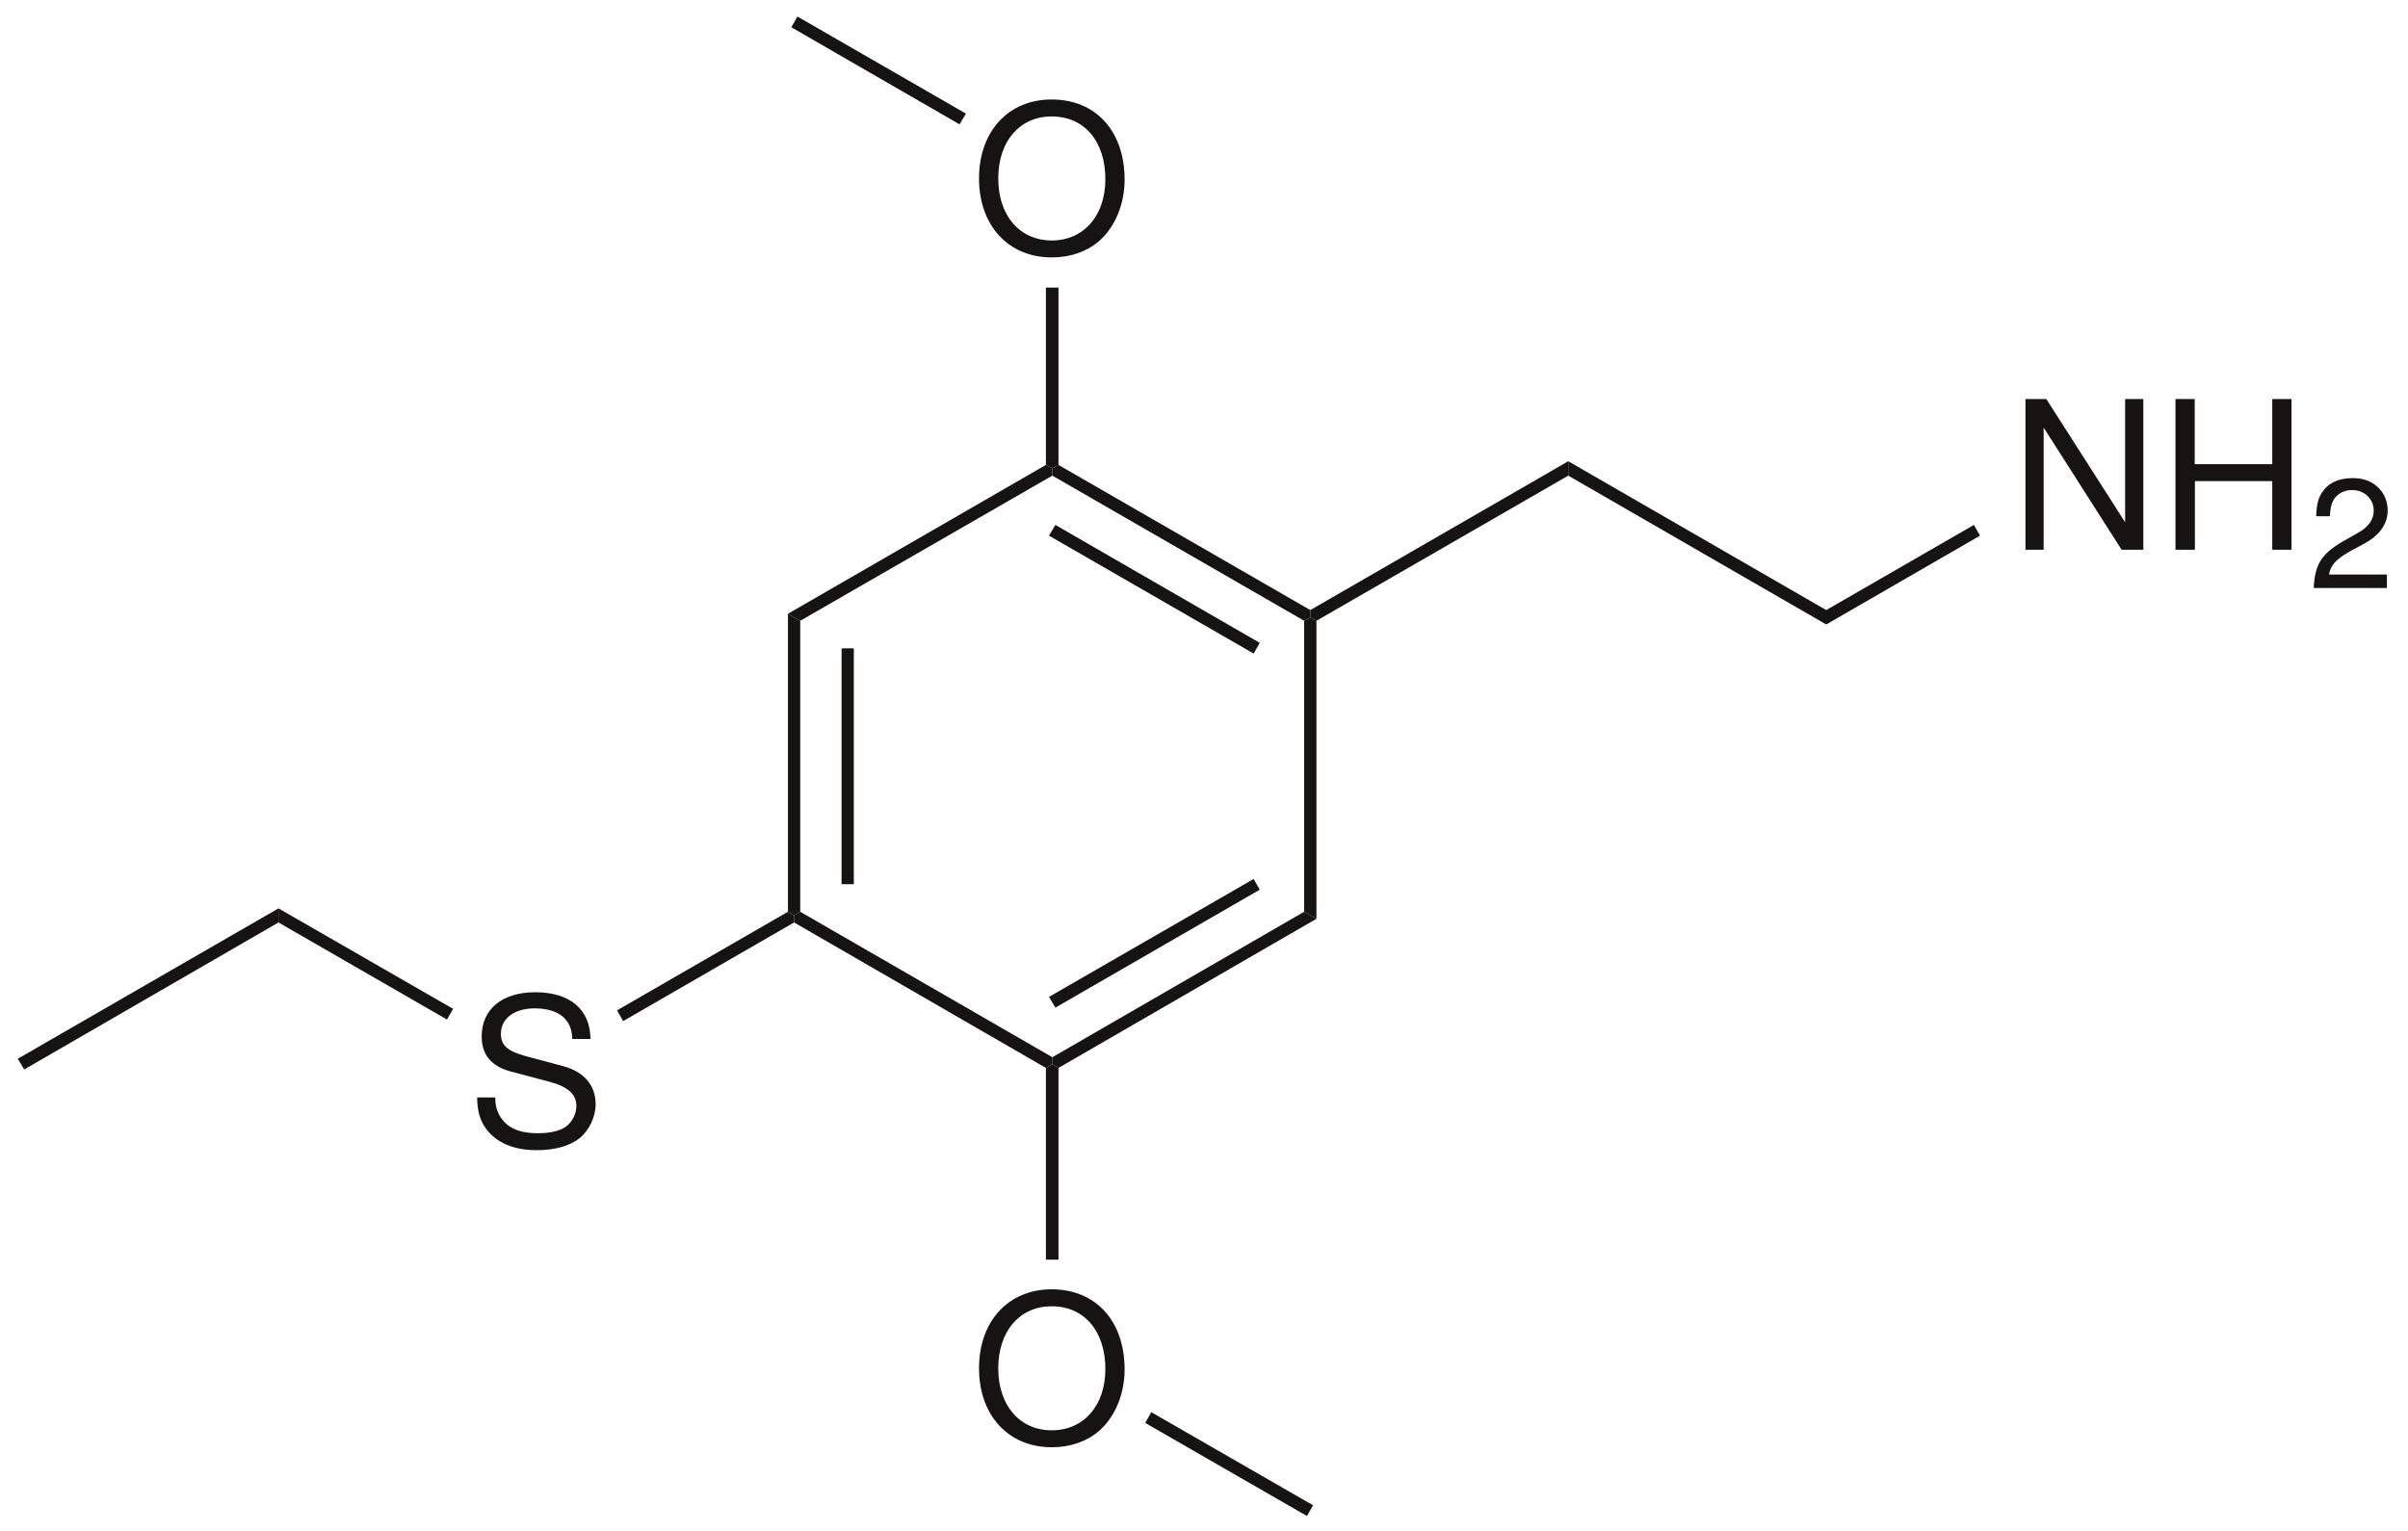 <?xml version="1.0" encoding="UTF-8"?><svg xmlns="http://www.w3.org/2000/svg" xmlns:xlink="http://www.w3.org/1999/xlink" width="393pt" height="250pt" viewBox="0 0 393 250"><g transform="translate(128.6, 100.2)" style="fill:#161413; fill-rule:nonzero; stroke:none; stroke-width:2; stroke-linecap:butt; stroke-linejoin:miter; stroke-dasharray:none;"><path d="M2 48.65C2 48.65 1 49.25 1 49.25C1 49.25 0 48.65 0 48.65C0 48.65 0 0 0 0C0 0 2 1.15 2 1.15C2 1.15 2 48.65 2 48.65Z"/></g><g transform="translate(137.35, 105.85)" style="fill:#161413; fill-rule:nonzero; stroke:none; stroke-width:2; stroke-linecap:butt; stroke-linejoin:miter; stroke-dasharray:none;"><path d="M2 38.5C2 38.5 0 38.5 0 38.5C0 38.5 0 0 0 0C0 0 2 0 2 0C2 0 2 38.5 2 38.5Z"/></g><g transform="translate(129.6, 148.85)" style="fill:#161413; fill-rule:nonzero; stroke:none; stroke-width:2; stroke-linecap:butt; stroke-linejoin:miter; stroke-dasharray:none;"><path d="M42.15 23.75C42.15 23.75 42.15 24.9 42.15 24.9C42.15 24.9 41.1 25.5 41.1 25.5C41.1 25.5 0 1.75 0 1.75C0 1.75 0 0.6 0 0.6C0 0.6 1 0 1 0C1 0 42.15 23.75 42.15 23.75Z"/></g><g transform="translate(171.75, 148.85)" style="fill:#161413; fill-rule:nonzero; stroke:none; stroke-width:2; stroke-linecap:butt; stroke-linejoin:miter; stroke-dasharray:none;"><path d="M41.1 0C41.1 0 43.1 1.15 43.1 1.15C43.1 1.15 1 25.5 1 25.5C1 25.5 0 24.9 0 24.9C0 24.9 0 23.75 0 23.75C0 23.75 41.1 0 41.1 0Z"/></g><g transform="translate(171.2, 143.5)" style="fill:#161413; fill-rule:nonzero; stroke:none; stroke-width:2; stroke-linecap:butt; stroke-linejoin:miter; stroke-dasharray:none;"><path d="M33.4 0C33.4 0 34.4 1.75 34.4 1.75C34.4 1.75 1.05 21 1.05 21C1.05 21 0 19.25 0 19.25C0 19.25 33.4 0 33.4 0Z"/></g><g transform="translate(212.85, 100.8)" style="fill:#161413; fill-rule:nonzero; stroke:none; stroke-width:2; stroke-linecap:butt; stroke-linejoin:miter; stroke-dasharray:none;"><path d="M0 0.55C0 0.55 1 0 1 0C1 0 2 0.55 2 0.55C2 0.55 2 49.2 2 49.2C2 49.2 0 48.05 0 48.05C0 48.05 0 0.55 0 0.55Z"/></g><g transform="translate(171.75, 75.9)" style="fill:#161413; fill-rule:nonzero; stroke:none; stroke-width:2; stroke-linecap:butt; stroke-linejoin:miter; stroke-dasharray:none;"><path d="M0 1.75C0 1.75 0 0.55 0 0.55C0 0.55 1 0 1 0C1 0 42.1 23.699 42.1 23.699C42.1 23.699 42.1 24.9 42.1 24.9C42.1 24.9 41.1 25.45 41.1 25.45C41.1 25.45 0 1.75 0 1.75Z"/></g><g transform="translate(171.2, 85.7)" style="fill:#161413; fill-rule:nonzero; stroke:none; stroke-width:2; stroke-linecap:butt; stroke-linejoin:miter; stroke-dasharray:none;"><path d="M0 1.75C0 1.75 1.05 0 1.05 0C1.05 0 34.4 19.25 34.4 19.25C34.4 19.25 33.4 21 33.4 21C33.4 21 0 1.75 0 1.75Z"/></g><g transform="translate(128.6, 75.9)" style="fill:#161413; fill-rule:nonzero; stroke:none; stroke-width:2; stroke-linecap:butt; stroke-linejoin:miter; stroke-dasharray:none;"><path d="M2 25.45C2 25.45 0 24.3 0 24.3C0 24.3 42.1 0 42.1 0C42.1 0 43.15 0.55 43.15 0.55C43.15 0.55 43.15 1.75 43.15 1.75C43.15 1.75 2 25.45 2 25.45Z"/></g><g transform="translate(213.85, 75.3)" style="fill:#161413; fill-rule:nonzero; stroke:none; stroke-width:2; stroke-linecap:butt; stroke-linejoin:miter; stroke-dasharray:none;"><path d="M42.1 0C42.1 0 42.1 2.351 42.1 2.351C42.1 2.351 1 26.05 1 26.05C1 26.05 0 25.5 0 25.5C0 25.5 0 24.3 0 24.3C0 24.3 42.1 0 42.1 0Z"/></g><g transform="translate(255.95, 75.3)" style="fill:#161413; fill-rule:nonzero; stroke:none; stroke-width:2; stroke-linecap:butt; stroke-linejoin:miter; stroke-dasharray:none;"><path d="M42.1 24.3C42.1 24.3 42.1 26.65 42.1 26.65C42.1 26.65 0 2.351 0 2.351C0 2.351 0 0 0 0C0 0 42.1 24.3 42.1 24.3Z"/></g><g transform="translate(330.565, 65.147)" style="fill:#161413; fill-rule:evenodd; stroke:none; stroke-width:2; stroke-linecap:butt; stroke-linejoin:miter; stroke-dasharray:none;"><path d="M19.238 0C19.238 0 16.268 0 16.268 0C16.268 0 16.268 20.115 16.268 20.115C16.268 20.115 3.409 0 3.409 0C3.409 0 0 0 0 0C0 0 0 24.604 0 24.604C0 24.604 2.97 24.604 2.97 24.604C2.97 24.604 2.97 4.657 2.97 4.657C2.97 4.657 15.694 24.604 15.694 24.604C15.694 24.604 19.238 24.604 19.238 24.604C19.238 24.604 19.238 0 19.238 0Z"/></g><g transform="translate(355.051, 65.147)" style="fill:#161413; fill-rule:evenodd; stroke:none; stroke-width:2; stroke-linecap:butt; stroke-linejoin:miter; stroke-dasharray:none;"><path d="M15.796 13.398C15.796 13.398 15.796 24.604 15.796 24.604C15.796 24.604 18.934 24.604 18.934 24.604C18.934 24.604 18.934 0 18.934 0C18.934 0 15.796 0 15.796 0C15.796 0 15.796 10.631 15.796 10.631C15.796 10.631 3.139 10.631 3.139 10.631C3.139 10.631 3.139 0 3.139 0C3.139 0 0 0 0 0C0 0 0 24.604 0 24.604C0 24.604 3.173 24.604 3.173 24.604C3.173 24.604 3.173 13.398 3.173 13.398C3.173 13.398 15.796 13.398 15.796 13.398Z"/></g><g transform="translate(377.61, 78.054)" style="fill:#161413; fill-rule:evenodd; stroke:none; stroke-width:2; stroke-linecap:butt; stroke-linejoin:miter; stroke-dasharray:none;"><path d="M11.949 15.744C11.949 15.744 2.506 15.744 2.506 15.744C2.735 14.276 3.544 13.34 5.746 12.049C5.746 12.049 8.278 10.682 8.278 10.682C10.784 9.315 12.075 7.467 12.075 5.265C12.075 3.772 11.467 2.379 10.404 1.417C9.341 0.455 8.025 0 6.328 0C4.05 0 2.355 0.81 1.368 2.328C0.735 3.29 0.456 4.404 0.406 6.227C0.406 6.227 2.633 6.227 2.633 6.227C2.709 5.012 2.861 4.277 3.164 3.695C3.746 2.607 4.911 1.949 6.253 1.949C8.278 1.949 9.796 3.392 9.796 5.315C9.796 6.732 8.961 7.948 7.367 8.859C7.367 8.859 5.037 10.176 5.037 10.176C1.291 12.302 0.203 13.997 0 17.946C0 17.946 11.949 17.946 11.949 17.946C11.949 17.946 11.949 15.744 11.949 15.744Z"/></g><g transform="translate(298.05, 85.7)" style="fill:#161413; fill-rule:nonzero; stroke:none; stroke-width:2; stroke-linecap:butt; stroke-linejoin:miter; stroke-dasharray:none;"><path d="M24.1 0C24.1 0 25.1 1.75 25.1 1.75C25.1 1.75 0 16.25 0 16.25C0 16.25 0 13.899 0 13.899C0 13.899 24.1 0 24.1 0Z"/></g><g transform="translate(159.782, 16.241)" style="fill:#161413; fill-rule:evenodd; stroke:none; stroke-width:2; stroke-linecap:butt; stroke-linejoin:miter; stroke-dasharray:none;"><path d="M11.847 0C4.793 0 0 5.197 0 12.893C0 20.588 4.793 25.785 11.88 25.785C14.851 25.785 17.517 24.874 19.508 23.186C22.174 20.925 23.761 17.111 23.761 13.095C23.761 5.164 19.07 0 11.847 0ZM11.847 2.768C17.179 2.768 20.621 6.817 20.621 13.027C20.621 18.968 17.078 23.018 11.88 23.018C6.65 23.018 3.139 18.968 3.139 12.893C3.139 6.817 6.65 2.768 11.847 2.768Z"/></g><g transform="translate(170.7, 46.95)" style="fill:#161413; fill-rule:nonzero; stroke:none; stroke-width:2; stroke-linecap:butt; stroke-linejoin:miter; stroke-dasharray:none;"><path d="M0 0C0 0 2.05 0 2.05 0C2.05 0 2.05 28.95 2.05 28.95C2.05 28.95 1.05 29.5 1.05 29.5C1.05 29.5 0 28.95 0 28.95C0 28.95 0 0 0 0Z"/></g><g transform="translate(129.15, 2.7)" style="fill:#161413; fill-rule:nonzero; stroke:none; stroke-width:2; stroke-linecap:butt; stroke-linejoin:miter; stroke-dasharray:none;"><path d="M0 1.75C0 1.75 1 0 1 0C1 0 28.5 15.85 28.5 15.85C28.5 15.85 27.45 17.6 27.45 17.6C27.45 17.6 0 1.75 0 1.75Z"/></g><g transform="translate(159.782, 210.491)" style="fill:#161413; fill-rule:evenodd; stroke:none; stroke-width:2; stroke-linecap:butt; stroke-linejoin:miter; stroke-dasharray:none;"><path d="M11.847 0C4.793 0 0 5.197 0 12.893C0 20.588 4.793 25.785 11.88 25.785C14.851 25.785 17.517 24.874 19.508 23.187C22.174 20.925 23.761 17.112 23.761 13.095C23.761 5.164 19.07 0 11.847 0ZM11.847 2.768C17.179 2.768 20.621 6.818 20.621 13.028C20.621 18.968 17.078 23.018 11.88 23.018C6.65 23.018 3.139 18.968 3.139 12.893C3.139 6.818 6.65 2.768 11.847 2.768Z"/></g><g transform="translate(170.7, 173.75)" style="fill:#161413; fill-rule:nonzero; stroke:none; stroke-width:2; stroke-linecap:butt; stroke-linejoin:miter; stroke-dasharray:none;"><path d="M2.05 31.9C2.05 31.9 0 31.9 0 31.9C0 31.9 0 0.6 0 0.6C0 0.6 1.05 0 1.05 0C1.05 0 2.05 0.6 2.05 0.6C2.05 0.6 2.05 31.9 2.05 31.9Z"/></g><g transform="translate(186.9, 230.55)" style="fill:#161413; fill-rule:nonzero; stroke:none; stroke-width:2; stroke-linecap:butt; stroke-linejoin:miter; stroke-dasharray:none;"><path d="M27.4 15.2C27.4 15.2 26.4 16.95 26.4 16.95C26.4 16.95 0 1.75 0 1.75C0 1.75 1 0 1 0C1 0 27.4 15.2 27.4 15.2Z"/></g><g transform="translate(77.87, 161.991)" style="fill:#161413; fill-rule:evenodd; stroke:none; stroke-width:2; stroke-linecap:butt; stroke-linejoin:miter; stroke-dasharray:none;"><path d="M18.495 7.628C18.461 2.802 15.153 0 9.483 0C4.084 0 0.742 2.768 0.742 7.223C0.742 10.227 2.329 12.116 5.568 12.96C5.568 12.96 11.678 14.58 11.678 14.58C14.782 15.39 16.2 16.639 16.2 18.563C16.2 19.879 15.491 21.229 14.445 21.972C13.466 22.647 11.914 23.018 9.923 23.018C7.256 23.018 5.434 22.376 4.252 20.959C3.341 19.879 2.937 18.697 2.97 17.179C2.97 17.179 0 17.179 0 17.179C0.033 19.441 0.473 20.925 1.451 22.276C3.139 24.571 5.974 25.785 9.72 25.785C12.656 25.785 15.053 25.111 16.639 23.896C18.292 22.579 19.339 20.385 19.339 18.259C19.339 15.222 17.448 12.994 14.107 12.083C14.107 12.083 7.931 10.429 7.931 10.429C4.961 9.619 3.881 8.674 3.881 6.784C3.881 4.286 6.075 2.633 9.383 2.633C13.298 2.633 15.491 4.421 15.525 7.628C15.525 7.628 18.495 7.628 18.495 7.628Z"/></g><g transform="translate(100.7, 148.85)" style="fill:#161413; fill-rule:nonzero; stroke:none; stroke-width:2; stroke-linecap:butt; stroke-linejoin:miter; stroke-dasharray:none;"><path d="M1 17.85C1 17.85 0 16.1 0 16.1C0 16.1 27.9 0 27.9 0C27.9 0 28.9 0.6 28.9 0.6C28.9 0.6 28.9 1.75 28.9 1.75C28.9 1.75 1 17.85 1 17.85Z"/></g><g transform="translate(45.45, 148.3)" style="fill:#161413; fill-rule:nonzero; stroke:none; stroke-width:2; stroke-linecap:butt; stroke-linejoin:miter; stroke-dasharray:none;"><path d="M0 2.3C0 2.3 0 0 0 0C0 0 28.5 16.4 28.5 16.4C28.5 16.4 27.5 18.15 27.5 18.15C27.5 18.15 0 2.3 0 2.3Z"/></g><g transform="translate(2.9, 148.3)" style="fill:#161413; fill-rule:nonzero; stroke:none; stroke-width:2; stroke-linecap:butt; stroke-linejoin:miter; stroke-dasharray:none;"><path d="M1.05 26.3C1.05 26.3 0 24.55 0 24.55C0 24.55 42.55 0 42.55 0C42.55 0 42.55 2.3 42.55 2.3C42.55 2.3 1.05 26.3 1.05 26.3Z"/></g></svg>